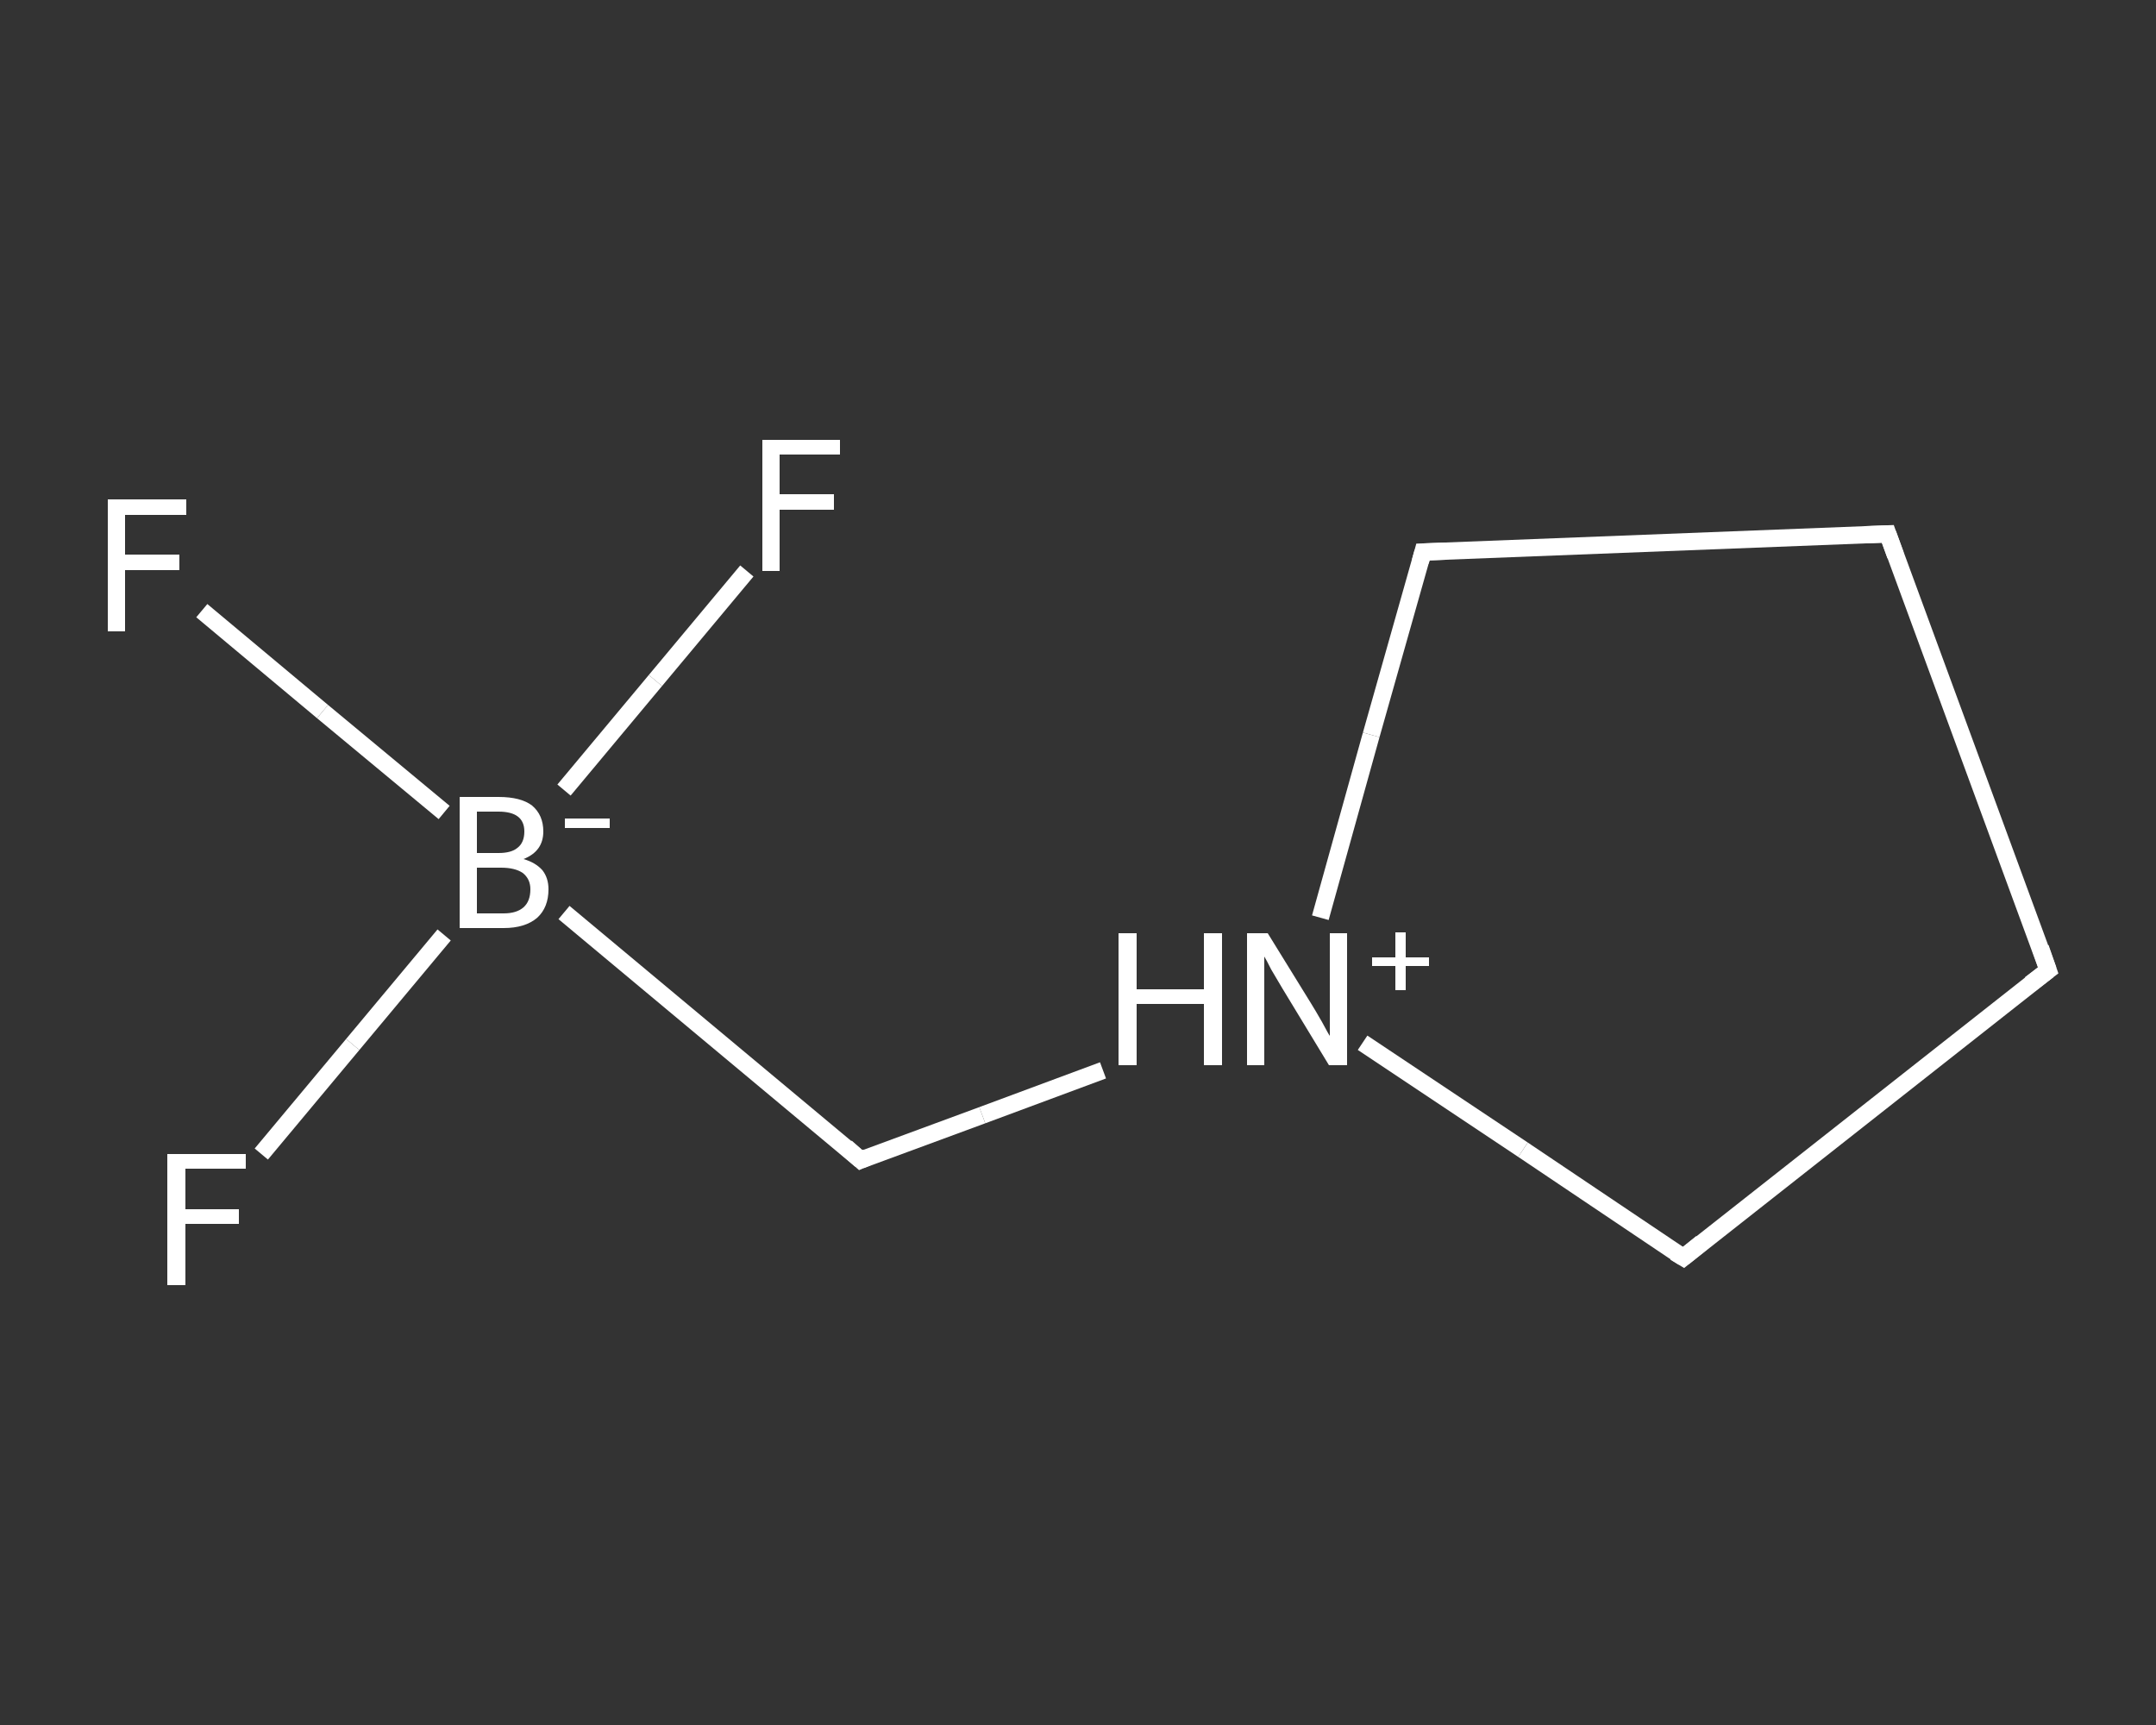 <?xml version='1.0' encoding='iso-8859-1'?>
<svg version='1.1' baseProfile='full'
              xmlns='http://www.w3.org/2000/svg'
                      xmlns:rdkit='http://www.rdkit.org/xml'
                      xmlns:xlink='http://www.w3.org/1999/xlink'
                  xml:space='preserve'
width='250px' height='200px' viewBox='0 0 250 200'>
<rect x="0" y="0" width="250" height="200" fill="#333333" stroke="none"/>
<!-- END OF HEADER -->
<rect style='opacity:1.0;fill:transparent;stroke:none' width='250.0' height='200.0' x='0.0' y='0.0'> </rect>
<path class='bond-0 atom-0 atom-1' d='M 23.4,70.8 L 37.4,82.5' style='fill:none;fill-rule:evenodd;stroke:#FFFFFF;stroke-width:2.0px;stroke-linecap:butt;stroke-linejoin:miter;stroke-opacity:1' />
<path class='bond-0 atom-0 atom-1' d='M 37.4,82.5 L 51.5,94.2' style='fill:none;fill-rule:evenodd;stroke:#FFFFFF;stroke-width:2.0px;stroke-linecap:butt;stroke-linejoin:miter;stroke-opacity:1' />
<path class='bond-1 atom-1 atom-2' d='M 51.5,108.4 L 40.9,121.1' style='fill:none;fill-rule:evenodd;stroke:#FFFFFF;stroke-width:2.0px;stroke-linecap:butt;stroke-linejoin:miter;stroke-opacity:1' />
<path class='bond-1 atom-1 atom-2' d='M 40.9,121.1 L 30.3,133.8' style='fill:none;fill-rule:evenodd;stroke:#FFFFFF;stroke-width:2.0px;stroke-linecap:butt;stroke-linejoin:miter;stroke-opacity:1' />
<path class='bond-2 atom-1 atom-3' d='M 65.4,91.6 L 76.0,78.9' style='fill:none;fill-rule:evenodd;stroke:#FFFFFF;stroke-width:2.0px;stroke-linecap:butt;stroke-linejoin:miter;stroke-opacity:1' />
<path class='bond-2 atom-1 atom-3' d='M 76.0,78.9 L 86.6,66.2' style='fill:none;fill-rule:evenodd;stroke:#FFFFFF;stroke-width:2.0px;stroke-linecap:butt;stroke-linejoin:miter;stroke-opacity:1' />
<path class='bond-3 atom-1 atom-4' d='M 65.4,105.8 L 99.8,134.5' style='fill:none;fill-rule:evenodd;stroke:#FFFFFF;stroke-width:2.0px;stroke-linecap:butt;stroke-linejoin:miter;stroke-opacity:1' />
<path class='bond-4 atom-4 atom-5' d='M 99.8,134.5 L 113.9,129.3' style='fill:none;fill-rule:evenodd;stroke:#FFFFFF;stroke-width:2.0px;stroke-linecap:butt;stroke-linejoin:miter;stroke-opacity:1' />
<path class='bond-4 atom-4 atom-5' d='M 113.9,129.3 L 127.9,124.1' style='fill:none;fill-rule:evenodd;stroke:#FFFFFF;stroke-width:2.0px;stroke-linecap:butt;stroke-linejoin:miter;stroke-opacity:1' />
<path class='bond-5 atom-5 atom-6' d='M 158.0,120.9 L 176.6,133.3' style='fill:none;fill-rule:evenodd;stroke:#FFFFFF;stroke-width:2.0px;stroke-linecap:butt;stroke-linejoin:miter;stroke-opacity:1' />
<path class='bond-5 atom-5 atom-6' d='M 176.6,133.3 L 195.2,145.8' style='fill:none;fill-rule:evenodd;stroke:#FFFFFF;stroke-width:2.0px;stroke-linecap:butt;stroke-linejoin:miter;stroke-opacity:1' />
<path class='bond-6 atom-6 atom-7' d='M 195.2,145.8 L 237.5,112.5' style='fill:none;fill-rule:evenodd;stroke:#FFFFFF;stroke-width:2.0px;stroke-linecap:butt;stroke-linejoin:miter;stroke-opacity:1' />
<path class='bond-7 atom-7 atom-8' d='M 237.5,112.5 L 218.9,61.9' style='fill:none;fill-rule:evenodd;stroke:#FFFFFF;stroke-width:2.0px;stroke-linecap:butt;stroke-linejoin:miter;stroke-opacity:1' />
<path class='bond-8 atom-8 atom-9' d='M 218.9,61.9 L 165.0,64.0' style='fill:none;fill-rule:evenodd;stroke:#FFFFFF;stroke-width:2.0px;stroke-linecap:butt;stroke-linejoin:miter;stroke-opacity:1' />
<path class='bond-9 atom-9 atom-5' d='M 165.0,64.0 L 159.0,85.2' style='fill:none;fill-rule:evenodd;stroke:#FFFFFF;stroke-width:2.0px;stroke-linecap:butt;stroke-linejoin:miter;stroke-opacity:1' />
<path class='bond-9 atom-9 atom-5' d='M 159.0,85.2 L 153.1,106.4' style='fill:none;fill-rule:evenodd;stroke:#FFFFFF;stroke-width:2.0px;stroke-linecap:butt;stroke-linejoin:miter;stroke-opacity:1' />
<path d='M 98.1,133.0 L 99.8,134.5 L 100.5,134.2' style='fill:none;stroke:#FFFFFF;stroke-width:2.0px;stroke-linecap:butt;stroke-linejoin:miter;stroke-opacity:1;' />
<path d='M 194.2,145.2 L 195.2,145.8 L 197.3,144.1' style='fill:none;stroke:#FFFFFF;stroke-width:2.0px;stroke-linecap:butt;stroke-linejoin:miter;stroke-opacity:1;' />
<path d='M 235.4,114.1 L 237.5,112.5 L 236.6,109.9' style='fill:none;stroke:#FFFFFF;stroke-width:2.0px;stroke-linecap:butt;stroke-linejoin:miter;stroke-opacity:1;' />
<path d='M 219.8,64.4 L 218.9,61.9 L 216.2,62.0' style='fill:none;stroke:#FFFFFF;stroke-width:2.0px;stroke-linecap:butt;stroke-linejoin:miter;stroke-opacity:1;' />
<path d='M 167.7,63.9 L 165.0,64.0 L 164.7,65.1' style='fill:none;stroke:#FFFFFF;stroke-width:2.0px;stroke-linecap:butt;stroke-linejoin:miter;stroke-opacity:1;' />
<path class='atom-0' d='M 12.5 57.9
L 21.6 57.9
L 21.6 59.7
L 14.5 59.7
L 14.5 64.3
L 20.8 64.3
L 20.8 66.1
L 14.5 66.1
L 14.5 73.2
L 12.5 73.2
L 12.5 57.9
' fill='#FFFFFF'/>
<path class='atom-1' d='M 60.7 99.6
Q 62.1 100.0, 62.9 100.9
Q 63.6 101.8, 63.6 103.1
Q 63.6 105.2, 62.3 106.4
Q 60.9 107.6, 58.4 107.6
L 53.3 107.6
L 53.3 92.4
L 57.8 92.4
Q 60.4 92.4, 61.7 93.4
Q 63.0 94.5, 63.0 96.4
Q 63.0 98.7, 60.7 99.6
M 55.3 94.1
L 55.3 98.9
L 57.8 98.9
Q 59.3 98.9, 60.0 98.3
Q 60.8 97.7, 60.8 96.4
Q 60.8 94.1, 57.8 94.1
L 55.3 94.1
M 58.4 105.9
Q 59.9 105.9, 60.7 105.2
Q 61.5 104.5, 61.5 103.1
Q 61.5 101.9, 60.6 101.2
Q 59.7 100.6, 58.1 100.6
L 55.3 100.6
L 55.3 105.9
L 58.4 105.9
' fill='#FFFFFF'/>
<path class='atom-1' d='M 65.5 94.9
L 70.7 94.9
L 70.7 96.0
L 65.5 96.0
L 65.5 94.9
' fill='#FFFFFF'/>
<path class='atom-2' d='M 19.4 133.8
L 28.5 133.8
L 28.5 135.5
L 21.5 135.5
L 21.5 140.2
L 27.7 140.2
L 27.7 141.9
L 21.5 141.9
L 21.5 149.0
L 19.4 149.0
L 19.4 133.8
' fill='#FFFFFF'/>
<path class='atom-3' d='M 88.4 51.0
L 97.4 51.0
L 97.4 52.7
L 90.4 52.7
L 90.4 57.3
L 96.7 57.3
L 96.7 59.1
L 90.4 59.1
L 90.4 66.2
L 88.4 66.2
L 88.4 51.0
' fill='#FFFFFF'/>
<path class='atom-5' d='M 129.7 108.2
L 131.8 108.2
L 131.8 114.7
L 139.6 114.7
L 139.6 108.2
L 141.7 108.2
L 141.7 123.5
L 139.6 123.5
L 139.6 116.4
L 131.8 116.4
L 131.8 123.5
L 129.7 123.5
L 129.7 108.2
' fill='#FFFFFF'/>
<path class='atom-5' d='M 147.0 108.2
L 152.0 116.3
Q 152.5 117.1, 153.3 118.5
Q 154.1 120.0, 154.2 120.1
L 154.2 108.2
L 156.2 108.2
L 156.2 123.5
L 154.1 123.5
L 148.7 114.6
Q 148.1 113.6, 147.4 112.4
Q 146.8 111.2, 146.6 110.9
L 146.6 123.5
L 144.6 123.5
L 144.6 108.2
L 147.0 108.2
' fill='#FFFFFF'/>
<path class='atom-5' d='M 159.1 111.0
L 161.8 111.0
L 161.8 108.1
L 163.0 108.1
L 163.0 111.0
L 165.7 111.0
L 165.7 112.0
L 163.0 112.0
L 163.0 114.8
L 161.8 114.8
L 161.8 112.0
L 159.1 112.0
L 159.1 111.0
' fill='#FFFFFF'/>
</svg>
